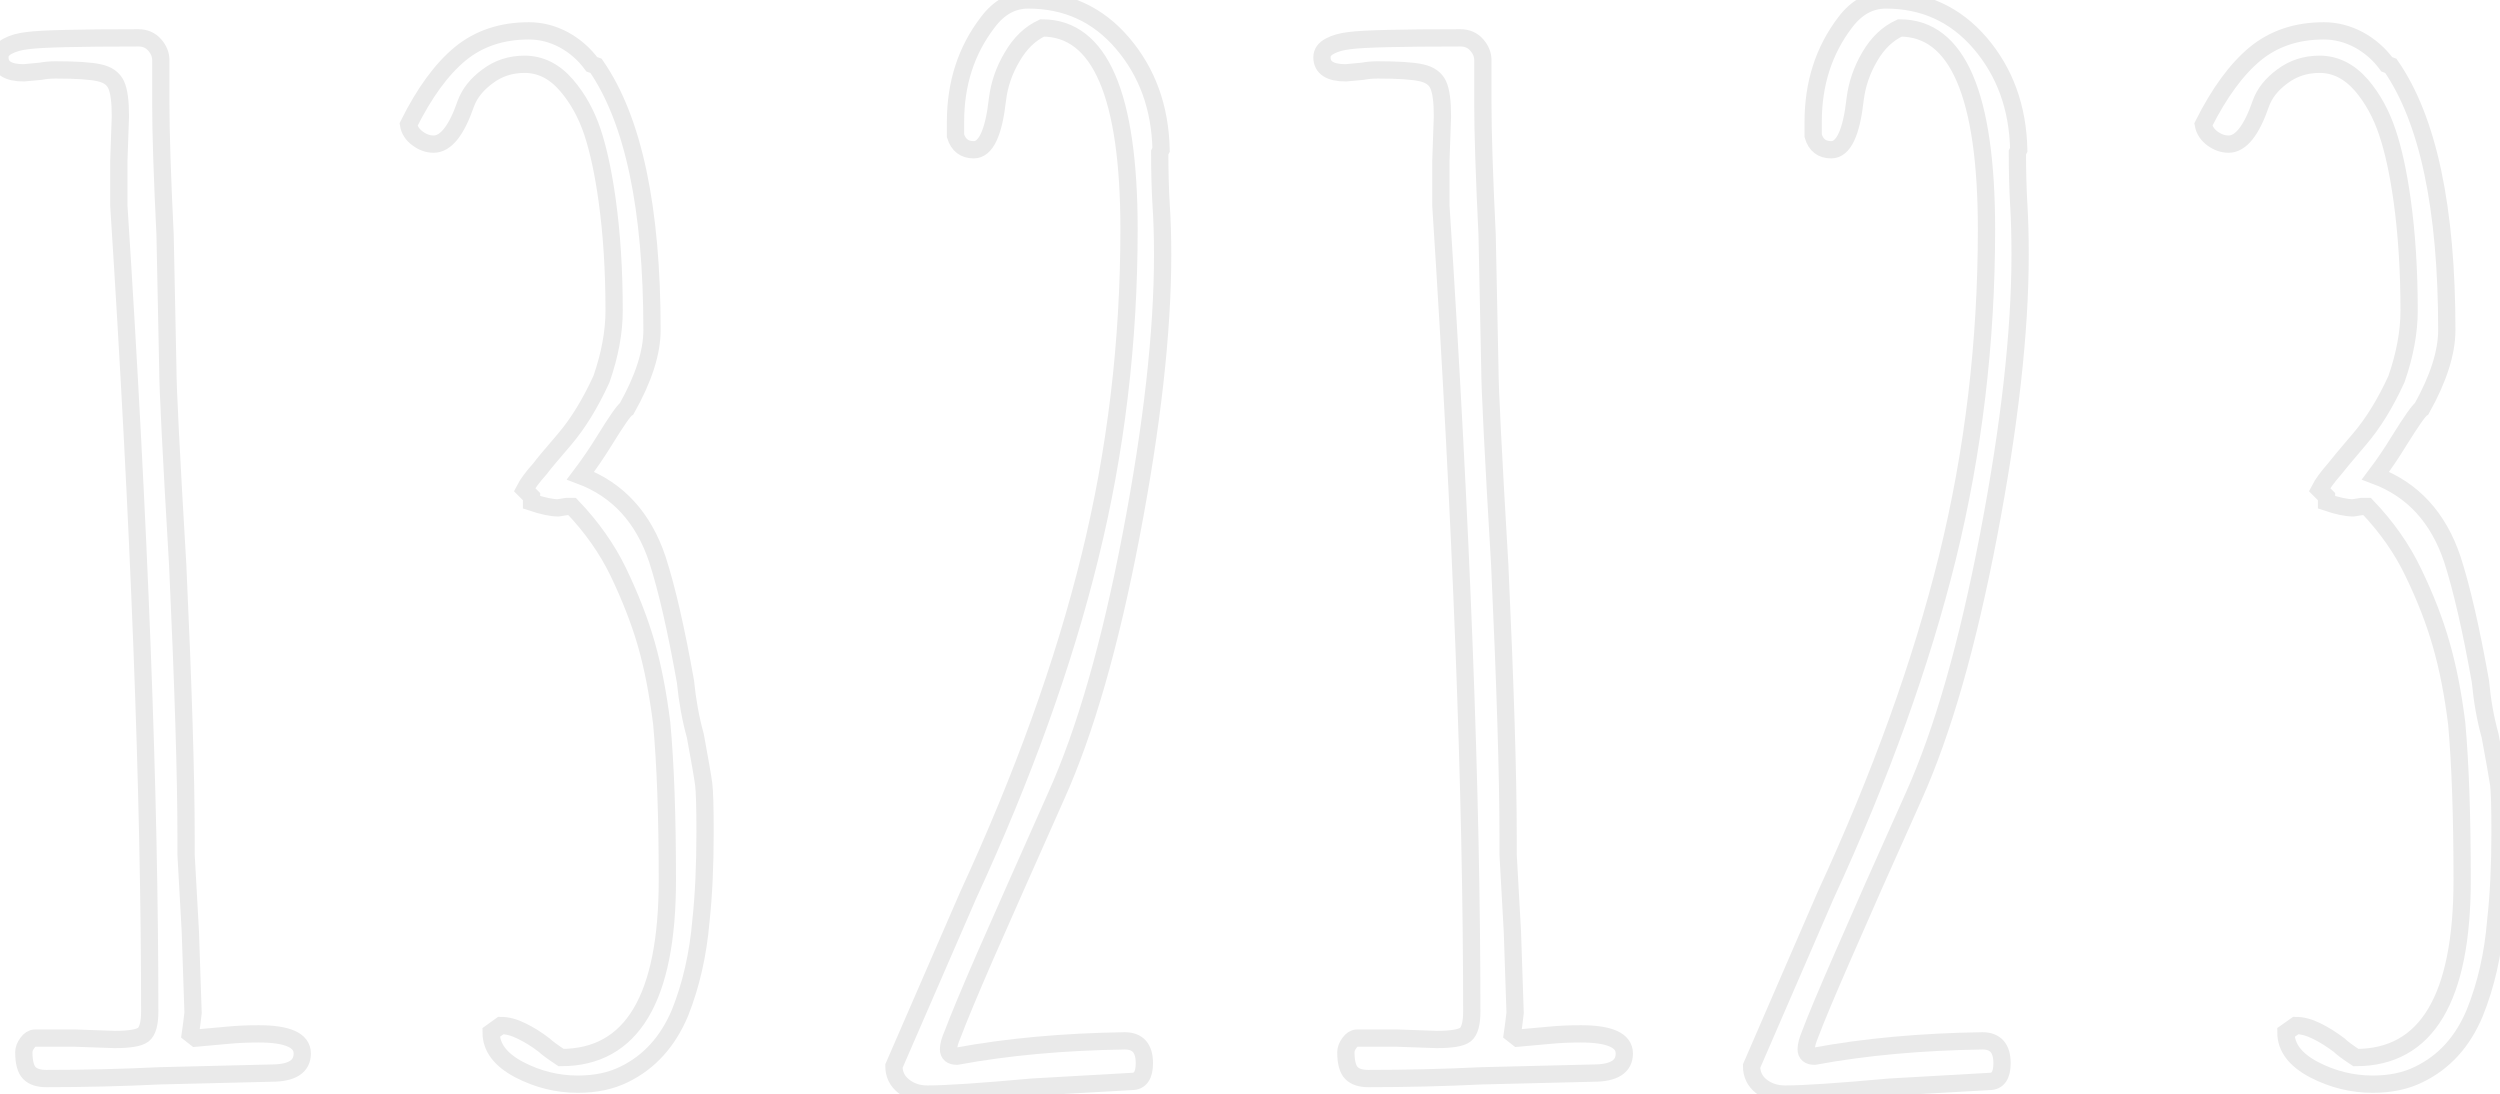 <svg baseProfile="tiny" height="100%" version="1.2" viewBox="1.944 -54.728 128.664 56.304" width="100%" xmlns="http://www.w3.org/2000/svg" xmlns:ev="http://www.w3.org/2001/xml-events" xmlns:xlink="http://www.w3.org/1999/xlink"><defs></defs><path auto-skeleton="false" d="M 4.32,0.78 Q 3.74,0.78 3.46,0.5 Q 3.17,0.21 3.17,-0.58 L 3.17,-0.58 Q 3.17,-0.8 3.35,-1.05 Q 3.53,-1.3 3.74,-1.3 L 3.74,-1.3 L 5.83,-1.3 L 7.85,-1.23 Q 9.0,-1.23 9.32,-1.48 Q 9.65,-1.74 9.65,-2.67 L 9.65,-2.67 Q 9.65,-19.45 8.06,-44.14 L 8.06,-44.14 L 8.06,-46.45 L 8.14,-48.75 Q 8.14,-49.9 7.92,-50.37 Q 7.7,-50.84 7.06,-50.98 Q 6.41,-51.13 4.82,-51.13 L 4.82,-51.13 Q 4.39,-51.13 4.03,-51.06 L 4.03,-51.06 L 3.17,-50.98 Q 1.94,-50.98 1.94,-51.78 L 1.94,-51.78 Q 1.94,-52.14 2.34,-52.35 Q 2.74,-52.57 3.38,-52.64 L 3.38,-52.64 Q 4.39,-52.78 9.07,-52.78 L 9.07,-52.78 Q 9.58,-52.78 9.9,-52.42 Q 10.22,-52.06 10.22,-51.63 L 10.22,-51.63 L 10.22,-49.4 Q 10.22,-47.17 10.44,-42.63 L 10.44,-42.63 L 10.58,-35.79 Q 10.58,-34.28 11.09,-25.64 L 11.09,-25.64 Q 11.52,-16.28 11.52,-11.67 L 11.52,-11.67 L 11.52,-10.74 L 11.74,-6.78 L 11.88,-2.6 L 11.81,-2.02 L 11.74,-1.52 L 12.02,-1.3 L 13.68,-1.45 Q 14.4,-1.52 15.26,-1.52 L 15.26,-1.52 Q 17.5,-1.52 17.5,-0.51 L 17.5,-0.51 Q 17.5,0.5 15.91,0.5 L 15.91,0.5 L 10.15,0.64 Q 7.27,0.78 4.32,0.78 L 4.32,0.78" fill="none" id="element-00" rgb="false" skeleton="false" stroke="#EAEAEA" stroke-linecap="round" stroke-opacity="1" stroke-width="0.889" visible="true"></path><path auto-skeleton="false" d="M 31.68,1.07 Q 30.1,1.07 28.66,0.32 Q 27.22,-0.44 27.22,-1.59 L 27.22,-1.59 L 27.72,-1.95 Q 28.22,-1.95 28.8,-1.66 Q 29.38,-1.38 29.95,-0.94 L 29.95,-0.94 Q 30.17,-0.73 30.82,-0.3 L 30.82,-0.3 Q 36.29,-0.3 36.29,-9.44 L 36.29,-9.44 Q 36.29,-14.34 36.0,-17.5 L 36.0,-17.5 Q 35.71,-19.81 35.21,-21.57 Q 34.7,-23.34 33.77,-25.28 L 33.77,-25.28 Q 32.9,-27.08 31.39,-28.66 L 31.39,-28.66 L 31.1,-28.66 L 30.67,-28.59 Q 30.17,-28.59 29.3,-28.88 L 29.3,-28.88 L 29.3,-29.17 L 28.94,-29.53 Q 29.16,-29.96 29.74,-30.61 L 29.74,-30.61 Q 29.95,-30.9 31.0,-32.12 Q 32.04,-33.34 32.9,-35.22 L 32.9,-35.22 Q 33.55,-37.09 33.55,-38.74 L 33.55,-38.74 Q 33.55,-41.84 33.19,-44.43 L 33.19,-44.43 Q 32.9,-46.52 32.44,-47.92 Q 31.97,-49.33 31.1,-50.34 L 31.1,-50.34 Q 30.17,-51.42 28.94,-51.42 L 28.94,-51.42 Q 27.86,-51.42 27.04,-50.8 Q 26.21,-50.19 25.92,-49.4 L 25.92,-49.4 Q 25.2,-47.31 24.26,-47.31 L 24.26,-47.31 Q 23.83,-47.31 23.44,-47.6 Q 23.04,-47.89 22.97,-48.32 L 22.97,-48.32 Q 24.19,-50.77 25.63,-51.96 Q 27.07,-53.14 29.16,-53.14 L 29.16,-53.14 Q 30.1,-53.14 30.96,-52.68 Q 31.82,-52.21 32.4,-51.42 L 32.4,-51.42 L 32.62,-51.34 Q 35.5,-47.17 35.5,-37.74 L 35.5,-37.74 Q 35.5,-36.01 34.2,-33.7 L 34.2,-33.7 Q 33.98,-33.56 33.05,-32.05 L 33.05,-32.05 Q 32.47,-31.11 31.82,-30.25 L 31.82,-30.25 Q 34.7,-29.17 35.78,-25.93 L 35.78,-25.93 Q 36.5,-23.7 37.22,-19.66 L 37.22,-19.66 Q 37.37,-18.15 37.73,-16.86 L 37.73,-16.86 Q 38.09,-14.91 38.16,-14.37 Q 38.23,-13.83 38.23,-11.89 L 38.23,-11.89 Q 38.23,-9.3 38.02,-7.35 L 38.02,-7.35 Q 37.8,-4.76 36.94,-2.6 L 36.94,-2.6 Q 36.0,-0.37 34.06,0.57 L 34.06,0.57 Q 33.05,1.07 31.68,1.07 L 31.68,1.07" fill="none" id="element-01" rgb="false" skeleton="false" stroke="#EAEAEA" stroke-linecap="round" stroke-opacity="1" stroke-width="0.889" visible="true"></path><path auto-skeleton="false" d="M 49.68,1.58 Q 48.96,1.58 48.46,1.18 Q 47.95,0.78 47.95,0.14 L 47.95,0.14 L 51.77,-8.65 Q 56.02,-17.86 58.03,-26.04 Q 60.05,-34.21 60.05,-42.92 L 60.05,-42.92 Q 60.05,-53.29 55.58,-53.29 L 55.58,-53.29 Q 54.65,-52.86 54.04,-51.81 Q 53.42,-50.77 53.28,-49.62 L 53.28,-49.62 Q 52.99,-47.02 52.06,-47.02 L 52.06,-47.02 Q 51.34,-47.02 51.12,-47.74 L 51.12,-47.74 L 51.12,-48.46 Q 51.12,-51.42 52.78,-53.58 L 52.78,-53.58 Q 53.64,-54.73 54.86,-54.73 L 54.86,-54.73 Q 57.82,-54.73 59.72,-52.5 Q 61.63,-50.26 61.7,-47.02 L 61.7,-47.02 L 61.63,-46.88 Q 61.63,-45.44 61.7,-44.22 L 61.7,-44.22 Q 61.78,-43.06 61.78,-41.62 L 61.78,-41.62 Q 61.78,-35.65 60.16,-27.19 Q 58.54,-18.73 56.3,-13.76 L 56.3,-13.76 L 54.22,-9.08 L 52.63,-5.48 Q 51.41,-2.67 50.98,-1.52 L 50.98,-1.52 Q 50.76,-1.02 50.76,-0.73 L 50.76,-0.73 Q 50.76,-0.37 51.19,-0.37 L 51.19,-0.37 Q 55.08,-1.09 59.83,-1.16 L 59.83,-1.16 Q 60.84,-1.16 60.84,-0.01 L 60.84,-0.01 Q 60.84,0.93 60.19,0.93 L 60.19,0.93 L 55.08,1.22 Q 51.12,1.58 49.68,1.58 L 49.68,1.58" fill="none" id="element-02" rgb="false" skeleton="false" stroke="#EAEAEA" stroke-linecap="round" stroke-opacity="1" stroke-width="0.889" visible="true"></path><path auto-skeleton="false" d="M 72.36,0.78 Q 71.78,0.78 71.5,0.5 Q 71.21,0.21 71.21,-0.58 L 71.21,-0.58 Q 71.21,-0.8 71.39,-1.05 Q 71.57,-1.3 71.78,-1.3 L 71.78,-1.3 L 73.87,-1.3 L 75.89,-1.23 Q 77.04,-1.23 77.36,-1.48 Q 77.69,-1.74 77.69,-2.67 L 77.69,-2.67 Q 77.69,-19.45 76.1,-44.14 L 76.1,-44.14 L 76.1,-46.45 L 76.18,-48.75 Q 76.18,-49.9 75.96,-50.37 Q 75.74,-50.84 75.1,-50.98 Q 74.45,-51.13 72.86,-51.13 L 72.86,-51.13 Q 72.43,-51.13 72.07,-51.06 L 72.07,-51.06 L 71.21,-50.98 Q 69.98,-50.98 69.98,-51.78 L 69.98,-51.78 Q 69.98,-52.14 70.38,-52.35 Q 70.78,-52.57 71.42,-52.64 L 71.42,-52.64 Q 72.43,-52.78 77.11,-52.78 L 77.11,-52.78 Q 77.62,-52.78 77.94,-52.42 Q 78.26,-52.06 78.26,-51.63 L 78.26,-51.63 L 78.26,-49.4 Q 78.26,-47.17 78.48,-42.63 L 78.48,-42.63 L 78.62,-35.79 Q 78.62,-34.28 79.13,-25.64 L 79.13,-25.64 Q 79.56,-16.28 79.56,-11.67 L 79.56,-11.67 L 79.56,-10.74 L 79.78,-6.78 L 79.92,-2.6 L 79.85,-2.02 L 79.78,-1.52 L 80.06,-1.3 L 81.72,-1.45 Q 82.44,-1.52 83.3,-1.52 L 83.3,-1.52 Q 85.54,-1.52 85.54,-0.51 L 85.54,-0.51 Q 85.54,0.5 83.95,0.5 L 83.95,0.5 L 78.19,0.64 Q 75.31,0.78 72.36,0.78 L 72.36,0.78" fill="none" id="element-03" rgb="false" skeleton="false" stroke="#EAEAEA" stroke-linecap="round" stroke-opacity="1" stroke-width="0.889" visible="true"></path><path auto-skeleton="false" d="M 93.82,1.58 Q 93.1,1.58 92.59,1.18 Q 92.09,0.78 92.09,0.14 L 92.09,0.14 L 95.9,-8.65 Q 100.15,-17.86 102.17,-26.04 Q 104.18,-34.21 104.18,-42.92 L 104.18,-42.92 Q 104.18,-53.29 99.72,-53.29 L 99.72,-53.29 Q 98.78,-52.86 98.17,-51.81 Q 97.56,-50.77 97.42,-49.62 L 97.42,-49.62 Q 97.13,-47.02 96.19,-47.02 L 96.19,-47.02 Q 95.47,-47.02 95.26,-47.74 L 95.26,-47.74 L 95.26,-48.46 Q 95.26,-51.42 96.91,-53.58 L 96.91,-53.58 Q 97.78,-54.73 99.0,-54.73 L 99.0,-54.73 Q 101.95,-54.73 103.86,-52.5 Q 105.77,-50.26 105.84,-47.02 L 105.84,-47.02 L 105.77,-46.88 Q 105.77,-45.44 105.84,-44.22 L 105.84,-44.22 Q 105.91,-43.06 105.91,-41.62 L 105.91,-41.62 Q 105.91,-35.65 104.29,-27.19 Q 102.67,-18.73 100.44,-13.76 L 100.44,-13.76 L 98.35,-9.08 L 96.77,-5.48 Q 95.54,-2.67 95.11,-1.52 L 95.11,-1.52 Q 94.9,-1.02 94.9,-0.73 L 94.9,-0.73 Q 94.9,-0.37 95.33,-0.37 L 95.33,-0.37 Q 99.22,-1.09 103.97,-1.16 L 103.97,-1.16 Q 104.98,-1.16 104.98,-0.01 L 104.98,-0.01 Q 104.98,0.93 104.33,0.93 L 104.33,0.93 L 99.22,1.22 Q 95.26,1.58 93.82,1.58 L 93.82,1.58" fill="none" id="element-04" rgb="false" skeleton="false" stroke="#EAEAEA" stroke-linecap="round" stroke-opacity="1" stroke-width="0.889" visible="true"></path><path auto-skeleton="false" d="M 124.06,1.07 Q 122.47,1.07 121.03,0.32 Q 119.59,-0.44 119.59,-1.59 L 119.59,-1.59 L 120.1,-1.95 Q 120.6,-1.95 121.18,-1.66 Q 121.75,-1.38 122.33,-0.94 L 122.33,-0.94 Q 122.54,-0.73 123.19,-0.3 L 123.19,-0.3 Q 128.66,-0.3 128.66,-9.44 L 128.66,-9.44 Q 128.66,-14.34 128.38,-17.5 L 128.38,-17.5 Q 128.09,-19.81 127.58,-21.57 Q 127.08,-23.34 126.14,-25.28 L 126.14,-25.28 Q 125.28,-27.08 123.77,-28.66 L 123.77,-28.66 L 123.48,-28.66 L 123.05,-28.59 Q 122.54,-28.59 121.68,-28.88 L 121.68,-28.88 L 121.68,-29.17 L 121.32,-29.53 Q 121.54,-29.96 122.11,-30.61 L 122.11,-30.61 Q 122.33,-30.9 123.37,-32.12 Q 124.42,-33.34 125.28,-35.22 L 125.28,-35.22 Q 125.93,-37.09 125.93,-38.74 L 125.93,-38.74 Q 125.93,-41.84 125.57,-44.43 L 125.57,-44.43 Q 125.28,-46.52 124.81,-47.92 Q 124.34,-49.33 123.48,-50.34 L 123.48,-50.34 Q 122.54,-51.42 121.32,-51.42 L 121.32,-51.42 Q 120.24,-51.42 119.41,-50.8 Q 118.58,-50.19 118.3,-49.4 L 118.3,-49.4 Q 117.58,-47.31 116.64,-47.31 L 116.64,-47.31 Q 116.21,-47.31 115.81,-47.6 Q 115.42,-47.89 115.34,-48.32 L 115.34,-48.32 Q 116.57,-50.77 118.01,-51.96 Q 119.45,-53.14 121.54,-53.14 L 121.54,-53.14 Q 122.47,-53.14 123.34,-52.68 Q 124.2,-52.21 124.78,-51.42 L 124.78,-51.42 L 124.99,-51.34 Q 127.87,-47.17 127.87,-37.74 L 127.87,-37.74 Q 127.87,-36.01 126.58,-33.7 L 126.58,-33.7 Q 126.36,-33.56 125.42,-32.05 L 125.42,-32.05 Q 124.85,-31.11 124.2,-30.25 L 124.2,-30.25 Q 127.08,-29.17 128.16,-25.93 L 128.16,-25.93 Q 128.88,-23.7 129.6,-19.66 L 129.6,-19.66 Q 129.74,-18.15 130.1,-16.86 L 130.1,-16.86 Q 130.46,-14.91 130.54,-14.37 Q 130.61,-13.83 130.61,-11.89 L 130.61,-11.89 Q 130.61,-9.3 130.39,-7.35 L 130.39,-7.35 Q 130.18,-4.76 129.31,-2.6 L 129.31,-2.6 Q 128.38,-0.37 126.43,0.57 L 126.43,0.57 Q 125.42,1.07 124.06,1.07 L 124.06,1.07" fill="none" id="element-05" rgb="false" skeleton="false" stroke="#EAEAEA" stroke-linecap="round" stroke-opacity="1" stroke-width="0.889" visible="true"></path></svg>